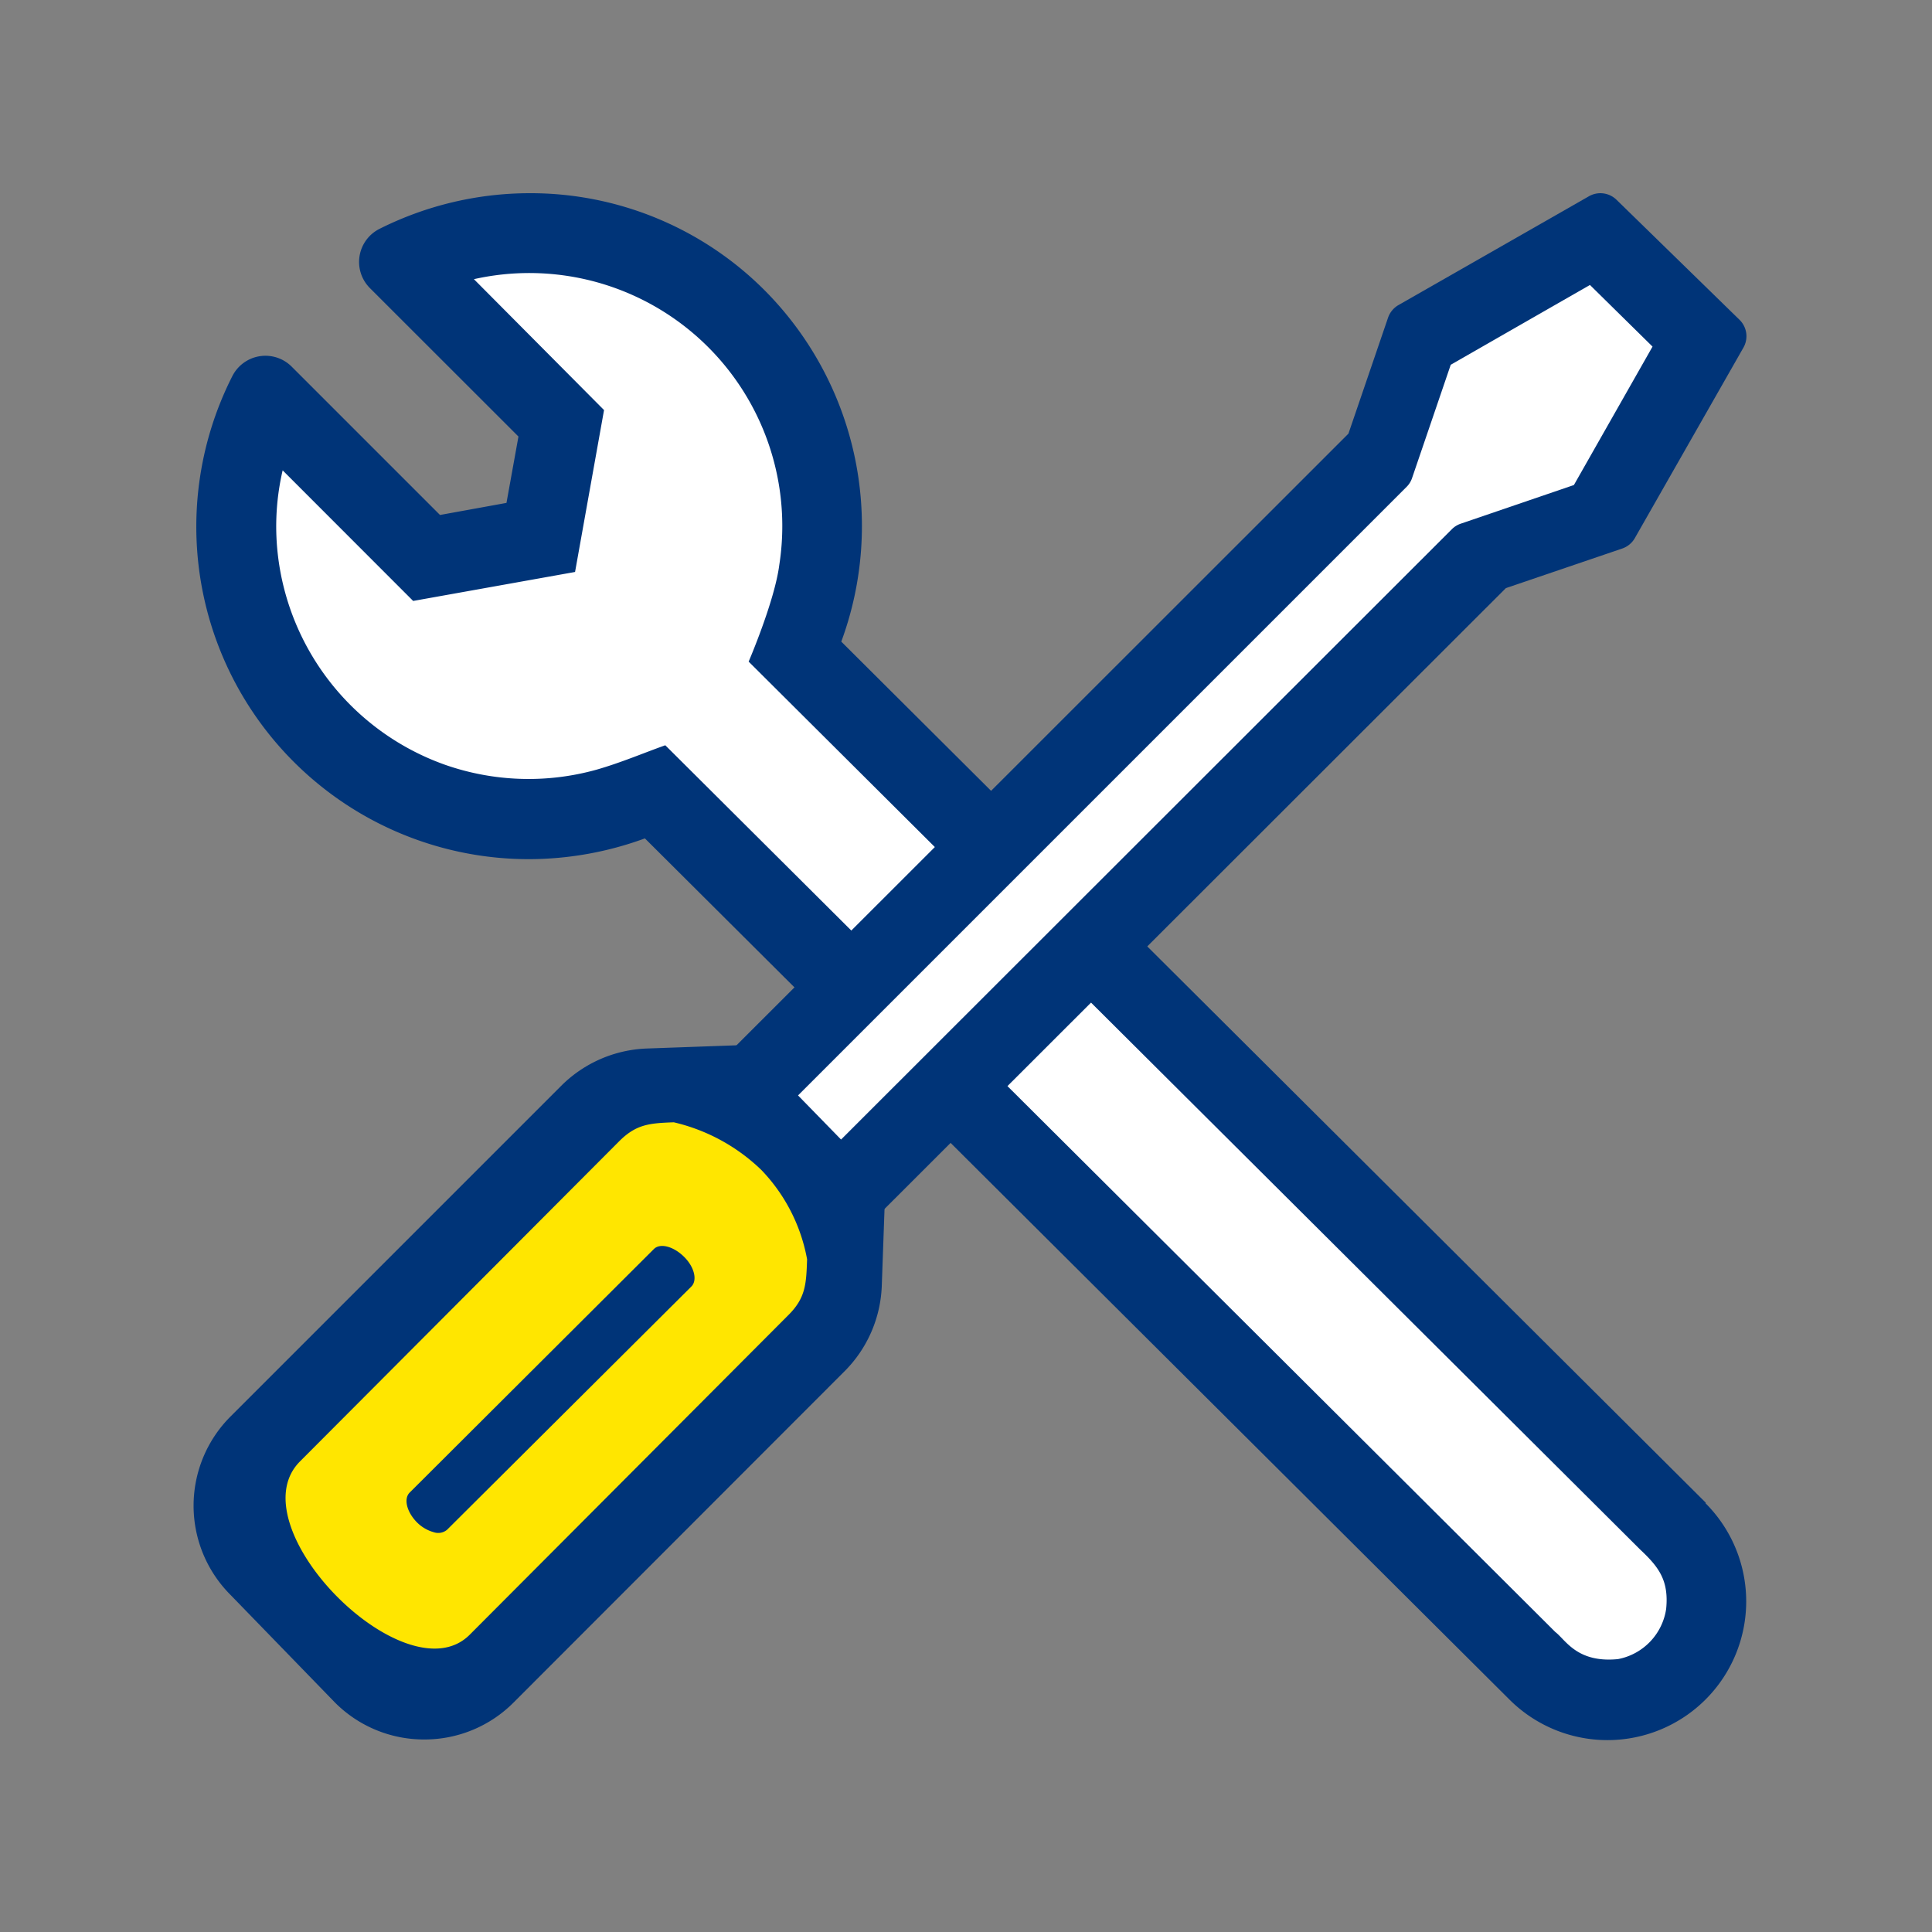 <svg id="Layer_1" data-name="Layer 1" xmlns="http://www.w3.org/2000/svg" viewBox="0 0 200 200"><rect x="0" y="0" width="200" height="200" fill="#808080" stroke="none"/><path d="M170.15,174.61a13.28,13.28,0,0,1-8.77-1.84c-.54-.54-90.48-90-92.88-92.4-2.38.84-7,2.71-9.66,3.47-1.4.4-3.13,1.43-4.41,1.6-6.67.81-11.29-3.35-11.64-3.47-1-.4-7.94-6.31-13.43-15.63a27.3,27.3,0,0,1-3.48-10.65c-.55-5.08,1.52-11.44,1.52-11.44l14.1,14.1L58,57.63l1-15.92L44.84,27.62C53,25.84,62.4,26.2,68.24,30s10.49,8.79,12,13.35,3.69,10,3.1,13.7c-.5,3.9-2.16,11.44-2.16,11.44S171,157.81,173,159.82c2,1.84,2.63,6.28,2.35,9.41A6.47,6.47,0,0,1,170.15,174.61Z" style="fill:#fff"/><path d="M176.58,155.56,87.09,66.42a34.59,34.59,0,0,0-7.91-36.34A34.23,34.23,0,0,0,54.83,20a34.71,34.71,0,0,0-15.54,3.69,3.83,3.83,0,0,0-1,6.13L53.67,45.19l-1.24,6.87-6.88,1.25L30.18,37.94a3.84,3.84,0,0,0-6.13,1,34.42,34.42,0,0,0,30.71,50,35,35,0,0,0,12-2.15l89.49,89.14a14.36,14.36,0,0,0,20.31-20.31Zm-9.09,16.19c-4.25.42-5.42-2-6.49-2.81-.51-.52-89.84-89.52-92.13-91.79-2.28.81-4.55,1.79-7.13,2.53a26.18,26.18,0,0,1-15.64-.5A26.26,26.26,0,0,1,28.75,57.31a25.6,25.6,0,0,1,.51-8.62L42.77,62.21l16.76-3,3-16.76L49.06,28.9A26.19,26.19,0,0,1,80.67,58.49c-.48,3.74-3.17,10-3.17,10s90.37,90,92.28,91.91c1.88,1.77,3,3.15,2.7,6.15A6.21,6.21,0,0,1,167.49,171.75Z" style="fill:#003478"/><polygon points="143.11 47.22 147.62 34.96 167.63 23.95 176.39 31.7 164.38 51.47 152.62 56.47 60.1 149.33 51.51 140.77 126.45 66.18 143.11 47.22" style="fill:#fff"/><path d="M180.08,33.11,167.36,20.7a2.39,2.39,0,0,0-2.88-.38L144.77,31.58a2.41,2.41,0,0,0-1.08,1.31l-4.1,12L47.82,136.62a2.39,2.39,0,0,0,0,3.39,2.34,2.34,0,0,0,2.24.59l10.06,9.65a2.37,2.37,0,0,0,4,2.32l91.77-91.69,12.05-4.1a2.39,2.39,0,0,0,1.3-1.08L180.47,36A2.38,2.38,0,0,0,180.08,33.11Zm-17.15,17.1-11.71,4a2.38,2.38,0,0,0-.92.57l-89,88.93-4.69-4.31,89-89a2.33,2.33,0,0,0,.57-.92l4-11.72,14.41-8.26,6.48,6.38Z" style="fill:#003478"/><polygon points="89.45 130.01 44.97 177.3 22.87 154.62 68.09 110.31 89.45 130.01" style="fill:#ffe600"/><path d="M43.92,180.07a13,13,0,0,1-9.24-3.82L23.87,165.11a13.06,13.06,0,0,1,0-18.48l34.22-34.22A13.22,13.22,0,0,1,67,108.54l9.78-.35a1.63,1.63,0,0,1,1.22.48l13.15,13.48a1.62,1.62,0,0,1,.48,1.21l-.35,9.79A13.18,13.18,0,0,1,87.38,142L53.16,176.25A13,13,0,0,1,43.92,180.07Zm25.83-63.89c-2.53.09-3.91.2-5.69,2l-33,33.1c-6.73,6.72,11,24.54,17.57,17.94l33-33.1c1.79-1.79,1.83-3.24,1.92-5.76a18,18,0,0,0-4.71-9.22A19.35,19.35,0,0,0,69.75,116.18Z" style="fill:#003478"/><path d="M44.89,158.61a3.93,3.93,0,0,1-1.71-1c-1.07-1.07-1.42-2.46-.77-3.1l25.28-25.21c.64-.64,2-.29,3.1.78s1.42,2.46.78,3.1L46.28,158.36A1.43,1.43,0,0,1,44.89,158.61Z" style="fill:#003478"/></svg>